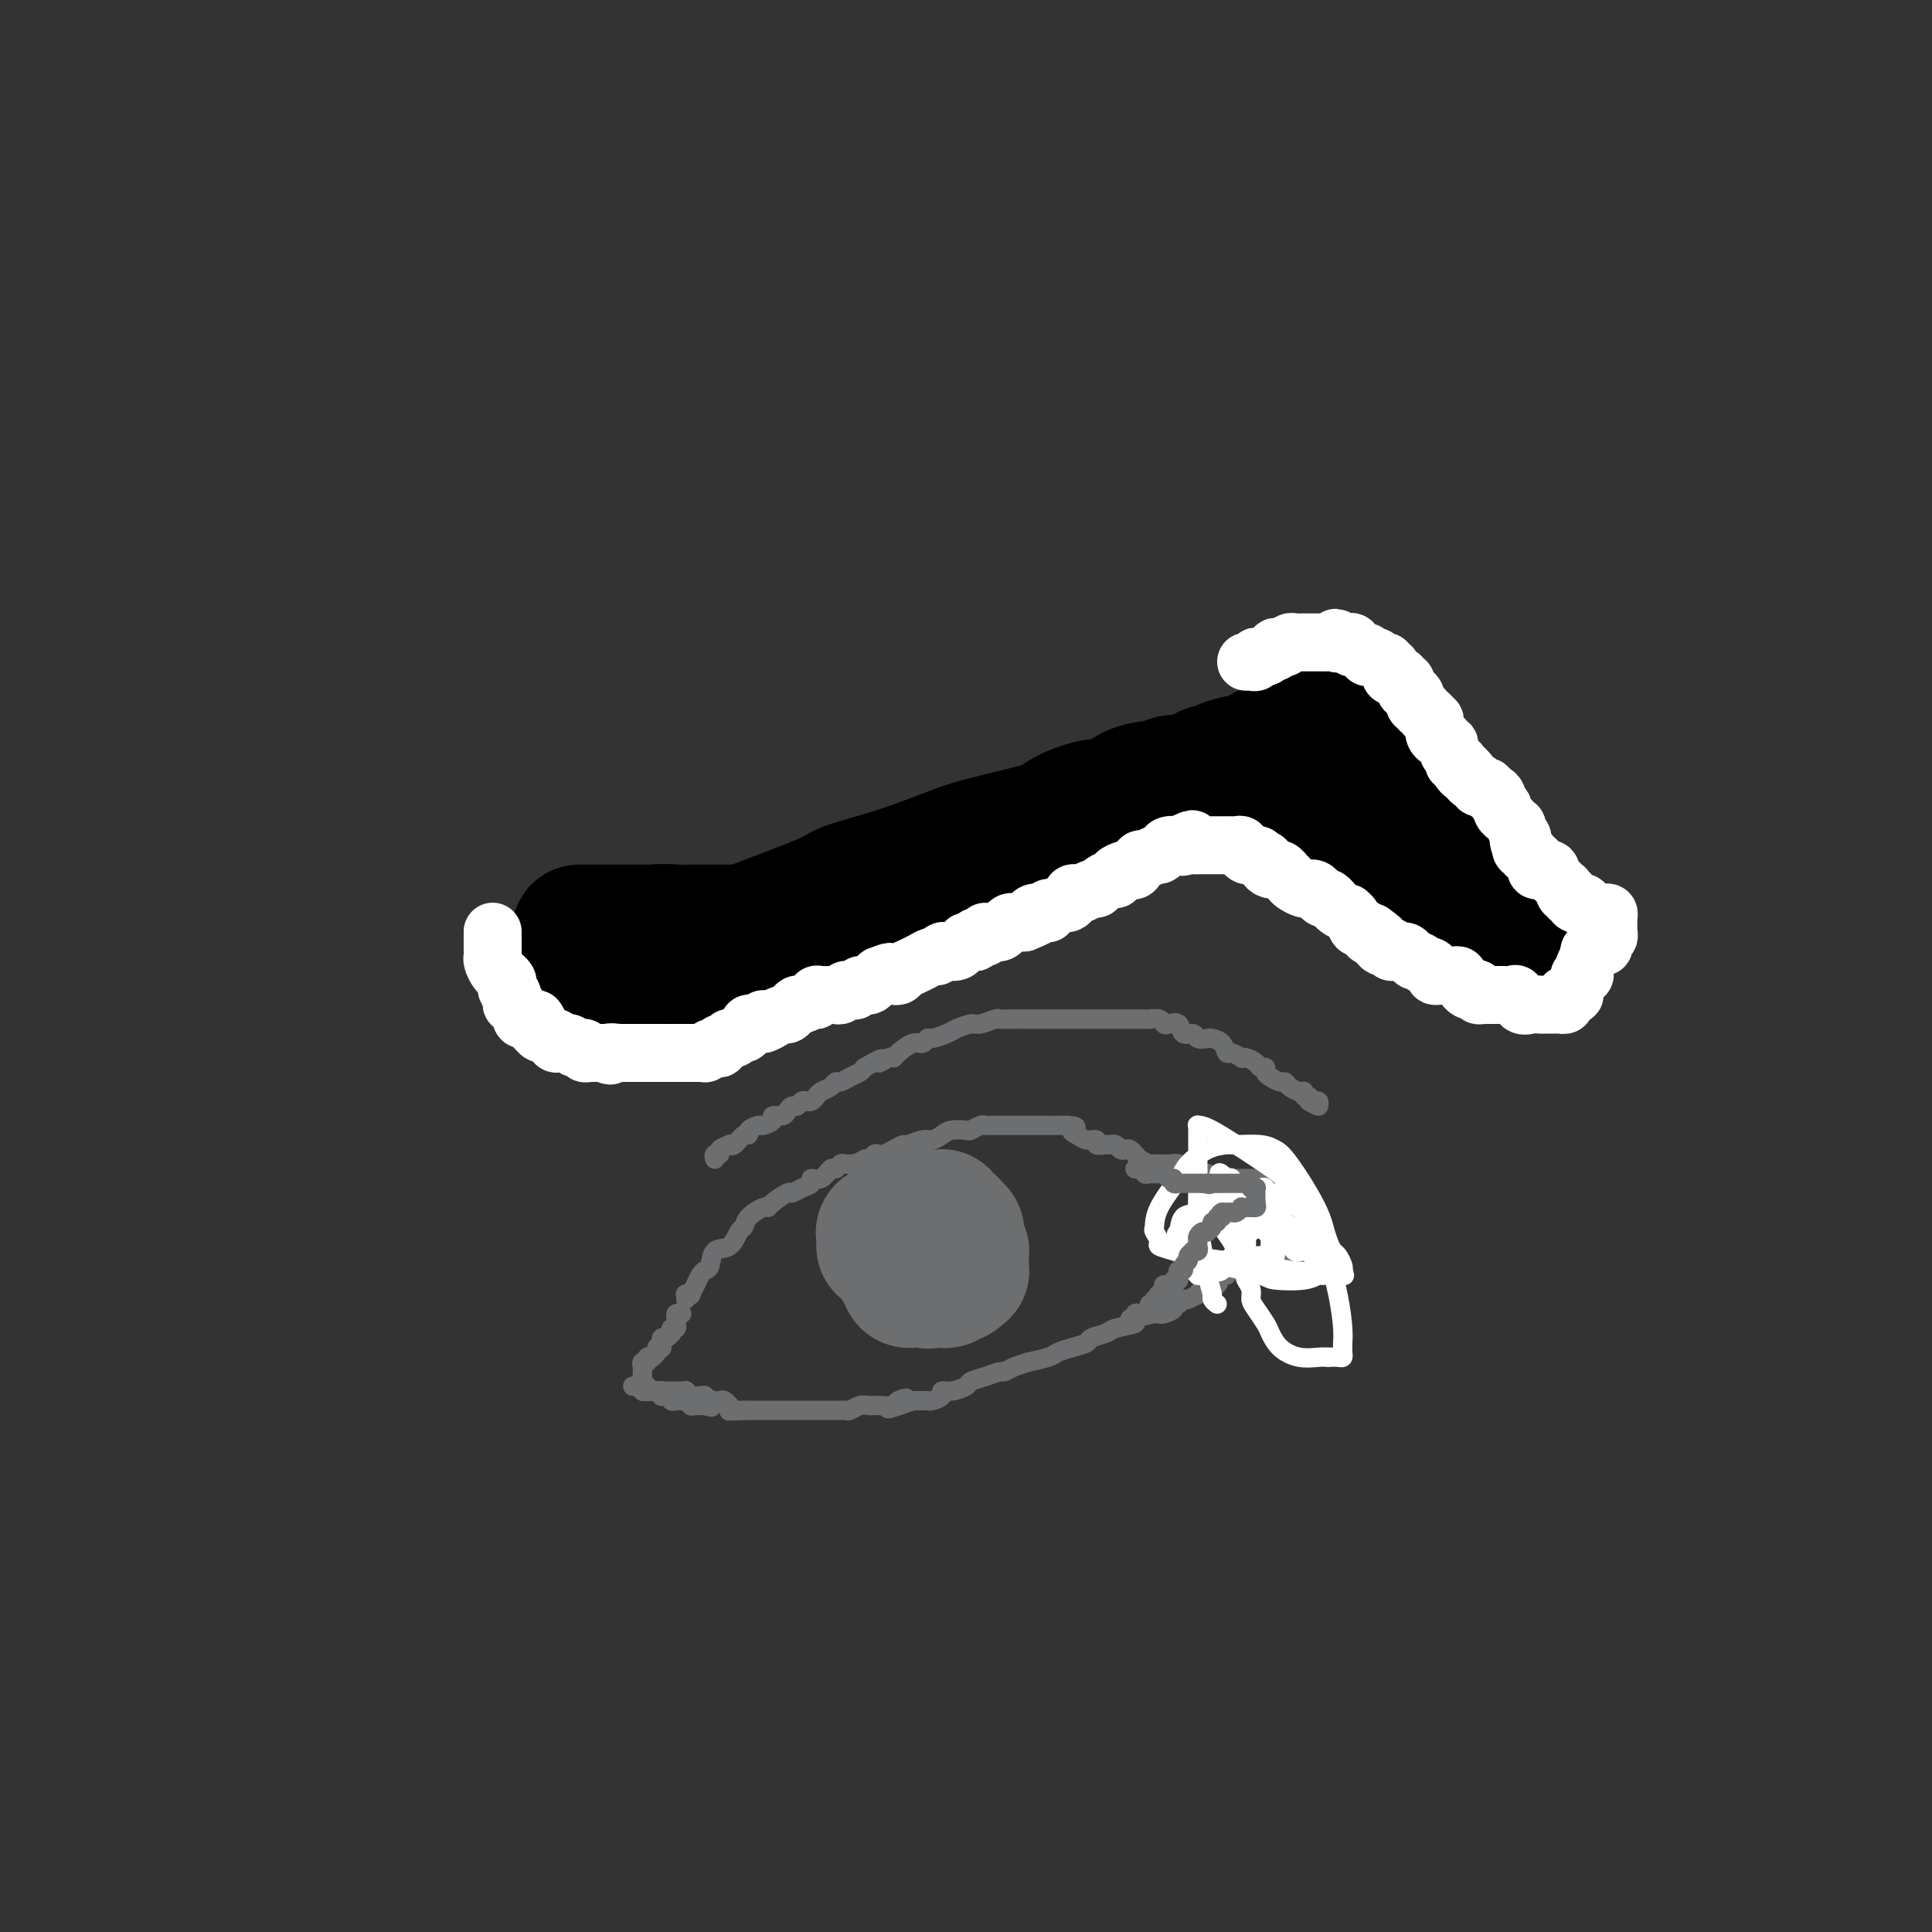 <svg viewBox='0 0 400 400' version='1.1' xmlns='http://www.w3.org/2000/svg' xmlns:xlink='http://www.w3.org/1999/xlink'><rect x="0" y="0" width="400" height="400" fill="#333333" stroke="none"/><g fill='none' stroke='#000000' stroke-width='28' stroke-linecap='round' stroke-linejoin='round'><path d='M122,204c0.335,-0.005 0.670,-0.009 1,0c0.330,0.009 0.654,0.032 1,0c0.346,-0.032 0.713,-0.118 1,0c0.287,0.118 0.494,0.441 2,0c1.506,-0.441 4.313,-1.645 8,-3c3.687,-1.355 8.256,-2.862 11,-4c2.744,-1.138 3.663,-1.906 6,-3c2.337,-1.094 6.092,-2.513 10,-4c3.908,-1.487 7.970,-3.042 10,-4c2.030,-0.958 2.028,-1.320 4,-2c1.972,-0.680 5.919,-1.677 10,-3c4.081,-1.323 8.297,-2.973 11,-4c2.703,-1.027 3.894,-1.432 6,-2c2.106,-0.568 5.128,-1.298 8,-2c2.872,-0.702 5.593,-1.376 7,-2c1.407,-0.624 1.500,-1.199 3,-2c1.500,-0.801 4.408,-1.827 6,-2c1.592,-0.173 1.870,0.506 3,0c1.130,-0.506 3.112,-2.196 5,-3c1.888,-0.804 3.682,-0.723 5,-1c1.318,-0.277 2.162,-0.914 3,-1c0.838,-0.086 1.672,0.379 3,0c1.328,-0.379 3.152,-1.603 4,-2c0.848,-0.397 0.720,0.034 1,0c0.280,-0.034 0.967,-0.534 2,-1c1.033,-0.466 2.411,-0.898 3,-1c0.589,-0.102 0.389,0.126 1,0c0.611,-0.126 2.032,-0.608 3,-1c0.968,-0.392 1.484,-0.696 2,-1'/><path d='M262,156c21.716,-7.305 6.008,-1.569 1,0c-5.008,1.569 0.686,-1.030 3,-2c2.314,-0.970 1.250,-0.313 1,0c-0.250,0.313 0.314,0.280 1,0c0.686,-0.280 1.493,-0.807 2,-1c0.507,-0.193 0.714,-0.052 1,0c0.286,0.052 0.650,0.014 1,0c0.350,-0.014 0.685,-0.004 1,0c0.315,0.004 0.609,0.001 1,0c0.391,-0.001 0.878,-0.000 1,0c0.122,0.000 -0.122,0.000 0,0c0.122,-0.000 0.611,0.000 1,0c0.389,-0.000 0.679,-0.001 1,0c0.321,0.001 0.674,0.004 1,0c0.326,-0.004 0.625,-0.013 1,0c0.375,0.013 0.825,0.050 1,0c0.175,-0.050 0.076,-0.186 0,0c-0.076,0.186 -0.127,0.693 0,1c0.127,0.307 0.433,0.414 1,1c0.567,0.586 1.394,1.652 2,2c0.606,0.348 0.991,-0.021 1,0c0.009,0.021 -0.357,0.434 0,1c0.357,0.566 1.439,1.287 2,2c0.561,0.713 0.602,1.417 1,2c0.398,0.583 1.152,1.043 2,2c0.848,0.957 1.788,2.409 2,3c0.212,0.591 -0.305,0.321 0,1c0.305,0.679 1.432,2.306 2,3c0.568,0.694 0.576,0.456 1,1c0.424,0.544 1.264,1.870 2,3c0.736,1.130 1.368,2.065 2,3'/><path d='M298,178c3.002,3.942 1.008,1.296 1,1c-0.008,-0.296 1.972,1.757 3,3c1.028,1.243 1.106,1.678 1,2c-0.106,0.322 -0.395,0.533 0,1c0.395,0.467 1.472,1.189 2,2c0.528,0.811 0.505,1.710 1,2c0.495,0.290 1.509,-0.027 2,0c0.491,0.027 0.460,0.400 1,1c0.540,0.600 1.651,1.428 2,2c0.349,0.572 -0.064,0.889 0,1c0.064,0.111 0.606,0.016 1,0c0.394,-0.016 0.642,0.047 1,0c0.358,-0.047 0.827,-0.205 1,0c0.173,0.205 0.049,0.773 0,1c-0.049,0.227 -0.025,0.114 0,0'/><path d='M120,193c0.016,0.000 0.032,0.000 0,0c-0.032,-0.000 -0.113,-0.000 0,0c0.113,0.000 0.420,0.000 1,0c0.580,-0.000 1.432,-0.000 2,0c0.568,0.000 0.851,0.000 1,0c0.149,-0.000 0.162,-0.000 1,0c0.838,0.000 2.501,0.000 3,0c0.499,-0.000 -0.164,-0.000 0,0c0.164,0.000 1.156,0.000 2,0c0.844,-0.000 1.540,-0.001 2,0c0.460,0.001 0.683,0.004 1,0c0.317,-0.004 0.729,-0.015 1,0c0.271,0.015 0.401,0.057 1,0c0.599,-0.057 1.666,-0.211 2,0c0.334,0.211 -0.065,0.789 0,1c0.065,0.211 0.596,0.057 1,0c0.404,-0.057 0.682,-0.015 1,0c0.318,0.015 0.677,0.004 1,0c0.323,-0.004 0.611,-0.001 1,0c0.389,0.001 0.878,0.000 1,0c0.122,-0.000 -0.122,-0.000 0,0c0.122,0.000 0.610,0.000 1,0c0.390,-0.000 0.682,-0.000 1,0c0.318,0.000 0.663,0.000 1,0c0.337,-0.000 0.668,-0.000 1,0c0.332,0.000 0.666,0.000 1,0'/><path d='M147,194c4.825,0.155 3.388,0.043 3,0c-0.388,-0.043 0.274,-0.015 1,0c0.726,0.015 1.516,0.018 2,0c0.484,-0.018 0.664,-0.057 1,0c0.336,0.057 0.829,0.212 1,0c0.171,-0.212 0.019,-0.789 0,-1c-0.019,-0.211 0.095,-0.057 0,0c-0.095,0.057 -0.400,0.015 -1,0c-0.600,-0.015 -1.496,-0.004 -2,0c-0.504,0.004 -0.617,0.001 -1,0c-0.383,-0.001 -1.036,-0.001 -2,0c-0.964,0.001 -2.240,0.004 -3,0c-0.760,-0.004 -1.003,-0.015 -2,0c-0.997,0.015 -2.747,0.056 -4,0c-1.253,-0.056 -2.009,-0.207 -3,0c-0.991,0.207 -2.215,0.774 -3,1c-0.785,0.226 -1.129,0.113 -2,0c-0.871,-0.113 -2.269,-0.226 -3,0c-0.731,0.226 -0.794,0.793 -1,1c-0.206,0.207 -0.556,0.056 -1,0c-0.444,-0.056 -0.984,-0.016 -1,0c-0.016,0.016 0.492,0.008 1,0'/><path d='M127,195c-3.810,0.155 -0.337,0.041 1,0c1.337,-0.041 0.536,-0.011 1,0c0.464,0.011 2.191,0.003 3,0c0.809,-0.003 0.699,0.000 1,0c0.301,-0.000 1.014,-0.004 2,0c0.986,0.004 2.244,0.015 3,0c0.756,-0.015 1.011,-0.056 2,0c0.989,0.056 2.712,0.207 4,0c1.288,-0.207 2.140,-0.773 3,-1c0.860,-0.227 1.727,-0.113 3,0c1.273,0.113 2.951,0.227 4,0c1.049,-0.227 1.470,-0.796 2,-1c0.530,-0.204 1.169,-0.044 2,0c0.831,0.044 1.855,-0.029 3,0c1.145,0.029 2.411,0.162 3,0c0.589,-0.162 0.502,-0.617 1,-1c0.498,-0.383 1.582,-0.694 3,-1c1.418,-0.306 3.171,-0.607 4,-1c0.829,-0.393 0.733,-0.879 1,-1c0.267,-0.121 0.896,0.122 1,0c0.104,-0.122 -0.318,-0.610 0,-1c0.318,-0.390 1.377,-0.683 2,-1c0.623,-0.317 0.812,-0.659 1,-1'/><path d='M177,186c2.561,-1.273 2.463,-0.954 3,-1c0.537,-0.046 1.709,-0.455 3,-1c1.291,-0.545 2.701,-1.226 4,-2c1.299,-0.774 2.489,-1.643 4,-2c1.511,-0.357 3.345,-0.204 4,0c0.655,0.204 0.133,0.458 1,0c0.867,-0.458 3.125,-1.629 4,-2c0.875,-0.371 0.369,0.058 1,0c0.631,-0.058 2.401,-0.603 4,-1c1.599,-0.397 3.028,-0.645 4,-1c0.972,-0.355 1.486,-0.817 2,-1c0.514,-0.183 1.029,-0.087 2,0c0.971,0.087 2.399,0.164 3,0c0.601,-0.164 0.375,-0.570 1,-1c0.625,-0.430 2.102,-0.885 3,-1c0.898,-0.115 1.215,0.110 2,0c0.785,-0.110 2.036,-0.554 3,-1c0.964,-0.446 1.642,-0.893 2,-1c0.358,-0.107 0.398,0.126 1,0c0.602,-0.126 1.767,-0.611 3,-1c1.233,-0.389 2.532,-0.682 3,-1c0.468,-0.318 0.103,-0.662 1,-1c0.897,-0.338 3.056,-0.669 4,-1c0.944,-0.331 0.673,-0.662 1,-1c0.327,-0.338 1.254,-0.683 2,-1c0.746,-0.317 1.313,-0.607 2,-1c0.687,-0.393 1.493,-0.890 2,-1c0.507,-0.110 0.713,0.166 1,0c0.287,-0.166 0.654,-0.776 1,-1c0.346,-0.224 0.670,-0.064 1,0c0.330,0.064 0.665,0.032 1,0'/><path d='M250,162c11.476,-3.713 3.667,-0.995 1,0c-2.667,0.995 -0.191,0.267 1,0c1.191,-0.267 1.098,-0.071 1,0c-0.098,0.071 -0.201,0.019 0,0c0.201,-0.019 0.705,-0.005 1,0c0.295,0.005 0.379,0.002 1,0c0.621,-0.002 1.777,-0.001 2,0c0.223,0.001 -0.488,0.003 0,0c0.488,-0.003 2.176,-0.011 3,0c0.824,0.011 0.784,0.041 1,0c0.216,-0.041 0.688,-0.151 1,0c0.312,0.151 0.464,0.565 1,1c0.536,0.435 1.457,0.890 2,1c0.543,0.110 0.709,-0.125 1,0c0.291,0.125 0.707,0.611 1,1c0.293,0.389 0.464,0.682 1,1c0.536,0.318 1.436,0.660 2,1c0.564,0.340 0.790,0.679 1,1c0.210,0.321 0.403,0.625 1,1c0.597,0.375 1.599,0.821 2,1c0.401,0.179 0.200,0.089 0,0'/><path d='M283,174c0.417,0.417 0.833,0.833 1,1c0.167,0.167 0.083,0.083 0,0'/><path d='M307,192c0.000,0.000 0.100,0.100 0.1,0.1'/><path d='M301,187c-0.625,0.091 -1.250,0.182 -2,0c-0.750,-0.182 -1.626,-0.637 -2,-1c-0.374,-0.363 -0.244,-0.633 -1,-1c-0.756,-0.367 -2.396,-0.829 -3,-1c-0.604,-0.171 -0.173,-0.049 0,0c0.173,0.049 0.086,0.024 0,0'/></g>
<g fill='none' stroke='#FFFFFF' stroke-width='12' stroke-linecap='round' stroke-linejoin='round'><path d='M102,193c0.000,-0.097 0.000,-0.195 0,0c-0.000,0.195 -0.001,0.681 0,1c0.001,0.319 0.003,0.470 0,1c-0.003,0.530 -0.011,1.438 0,2c0.011,0.562 0.040,0.777 0,1c-0.040,0.223 -0.151,0.455 0,1c0.151,0.545 0.562,1.403 1,2c0.438,0.597 0.901,0.933 1,1c0.099,0.067 -0.166,-0.136 0,0c0.166,0.136 0.762,0.610 1,1c0.238,0.390 0.116,0.697 0,1c-0.116,0.303 -0.227,0.602 0,1c0.227,0.398 0.792,0.895 1,1c0.208,0.105 0.060,-0.183 0,0c-0.060,0.183 -0.031,0.837 0,1c0.031,0.163 0.065,-0.164 0,0c-0.065,0.164 -0.229,0.818 0,1c0.229,0.182 0.850,-0.109 1,0c0.150,0.109 -0.171,0.618 0,1c0.171,0.382 0.833,0.638 1,1c0.167,0.362 -0.163,0.829 0,1c0.163,0.171 0.817,0.046 1,0c0.183,-0.046 -0.105,-0.012 0,0c0.105,0.012 0.601,0.004 1,0c0.399,-0.004 0.699,-0.002 1,0'/><path d='M111,211c1.234,1.708 0.320,0.979 0,1c-0.320,0.021 -0.044,0.794 0,1c0.044,0.206 -0.142,-0.155 0,0c0.142,0.155 0.613,0.825 1,1c0.387,0.175 0.691,-0.145 1,0c0.309,0.145 0.622,0.757 1,1c0.378,0.243 0.822,0.118 1,0c0.178,-0.118 0.089,-0.229 0,0c-0.089,0.229 -0.179,0.797 0,1c0.179,0.203 0.626,0.040 1,0c0.374,-0.040 0.673,0.042 1,0c0.327,-0.042 0.680,-0.208 1,0c0.320,0.208 0.607,0.792 1,1c0.393,0.208 0.893,0.042 1,0c0.107,-0.042 -0.179,0.041 0,0c0.179,-0.041 0.822,-0.207 1,0c0.178,0.207 -0.111,0.788 0,1c0.111,0.212 0.621,0.057 1,0c0.379,-0.057 0.627,-0.015 1,0c0.373,0.015 0.870,0.004 1,0c0.130,-0.004 -0.106,-0.001 0,0c0.106,0.001 0.553,0.001 1,0'/><path d='M125,218c2.267,1.083 0.936,0.290 1,0c0.064,-0.290 1.523,-0.078 2,0c0.477,0.078 -0.027,0.021 0,0c0.027,-0.021 0.586,-0.006 1,0c0.414,0.006 0.685,0.001 1,0c0.315,-0.001 0.676,-0.000 1,0c0.324,0.000 0.612,0.000 1,0c0.388,-0.000 0.877,-0.000 1,0c0.123,0.000 -0.121,0.000 0,0c0.121,-0.000 0.606,-0.000 1,0c0.394,0.000 0.697,0.000 1,0c0.303,-0.000 0.607,-0.000 1,0c0.393,0.000 0.875,0.000 1,0c0.125,-0.000 -0.107,-0.000 0,0c0.107,0.000 0.554,0.000 1,0'/><path d='M138,218c2.190,0.000 1.164,0.000 1,0c-0.164,-0.000 0.533,-0.000 1,0c0.467,0.000 0.702,0.000 1,0c0.298,-0.000 0.658,-0.000 1,0c0.342,0.000 0.665,0.001 1,0c0.335,-0.001 0.681,-0.004 1,0c0.319,0.004 0.610,0.015 1,0c0.390,-0.015 0.879,-0.055 1,0c0.121,0.055 -0.126,0.207 0,0c0.126,-0.207 0.625,-0.772 1,-1c0.375,-0.228 0.626,-0.117 1,0c0.374,0.117 0.870,0.241 1,0c0.130,-0.241 -0.106,-0.848 0,-1c0.106,-0.152 0.553,0.151 1,0c0.447,-0.151 0.893,-0.757 1,-1c0.107,-0.243 -0.125,-0.122 0,0c0.125,0.122 0.608,0.244 1,0c0.392,-0.244 0.693,-0.854 1,-1c0.307,-0.146 0.620,0.171 1,0c0.380,-0.171 0.825,-0.830 1,-1c0.175,-0.170 0.078,0.150 0,0c-0.078,-0.150 -0.136,-0.771 0,-1c0.136,-0.229 0.468,-0.065 1,0c0.532,0.065 1.266,0.033 2,0'/><path d='M158,212c3.049,-1.154 0.672,-1.040 0,-1c-0.672,0.040 0.363,0.007 1,0c0.637,-0.007 0.877,0.013 1,0c0.123,-0.013 0.128,-0.060 0,0c-0.128,0.060 -0.389,0.227 0,0c0.389,-0.227 1.428,-0.850 2,-1c0.572,-0.150 0.677,0.171 1,0c0.323,-0.171 0.865,-0.834 1,-1c0.135,-0.166 -0.137,0.166 0,0c0.137,-0.166 0.682,-0.828 1,-1c0.318,-0.172 0.411,0.146 1,0c0.589,-0.146 1.676,-0.757 2,-1c0.324,-0.243 -0.116,-0.118 0,0c0.116,0.118 0.787,0.228 1,0c0.213,-0.228 -0.031,-0.793 0,-1c0.031,-0.207 0.337,-0.054 1,0c0.663,0.054 1.683,0.011 2,0c0.317,-0.011 -0.070,0.011 0,0c0.070,-0.011 0.597,-0.056 1,0c0.403,0.056 0.682,0.212 1,0c0.318,-0.212 0.677,-0.793 1,-1c0.323,-0.207 0.611,-0.042 1,0c0.389,0.042 0.878,-0.041 1,0c0.122,0.041 -0.122,0.204 0,0c0.122,-0.204 0.611,-0.776 1,-1c0.389,-0.224 0.679,-0.099 1,0c0.321,0.099 0.674,0.171 1,0c0.326,-0.171 0.626,-0.584 1,-1c0.374,-0.416 0.821,-0.833 1,-1c0.179,-0.167 0.089,-0.083 0,0'/><path d='M182,202c3.891,-1.548 1.619,-0.418 1,0c-0.619,0.418 0.414,0.123 1,0c0.586,-0.123 0.725,-0.076 1,0c0.275,0.076 0.685,0.179 1,0c0.315,-0.179 0.536,-0.640 1,-1c0.464,-0.360 1.171,-0.617 2,-1c0.829,-0.383 1.781,-0.891 2,-1c0.219,-0.109 -0.293,0.181 0,0c0.293,-0.181 1.392,-0.832 2,-1c0.608,-0.168 0.726,0.148 1,0c0.274,-0.148 0.704,-0.762 1,-1c0.296,-0.238 0.457,-0.102 1,0c0.543,0.102 1.469,0.171 2,0c0.531,-0.171 0.668,-0.581 1,-1c0.332,-0.419 0.859,-0.848 1,-1c0.141,-0.152 -0.103,-0.027 0,0c0.103,0.027 0.553,-0.044 1,0c0.447,0.044 0.890,0.204 1,0c0.110,-0.204 -0.115,-0.773 0,-1c0.115,-0.227 0.569,-0.114 1,0c0.431,0.114 0.840,0.228 1,0c0.160,-0.228 0.071,-0.797 0,-1c-0.071,-0.203 -0.125,-0.039 0,0c0.125,0.039 0.429,-0.046 1,0c0.571,0.046 1.410,0.223 2,0c0.590,-0.223 0.932,-0.844 1,-1c0.068,-0.156 -0.136,0.154 0,0c0.136,-0.154 0.614,-0.773 1,-1c0.386,-0.227 0.681,-0.061 1,0c0.319,0.061 0.663,0.017 1,0c0.337,-0.017 0.669,-0.009 1,0'/><path d='M212,191c4.876,-1.944 2.067,-1.304 1,-1c-1.067,0.304 -0.392,0.274 0,0c0.392,-0.274 0.499,-0.790 1,-1c0.501,-0.210 1.395,-0.113 2,0c0.605,0.113 0.921,0.241 1,0c0.079,-0.241 -0.080,-0.852 0,-1c0.080,-0.148 0.399,0.167 1,0c0.601,-0.167 1.485,-0.816 2,-1c0.515,-0.184 0.662,0.095 1,0c0.338,-0.095 0.868,-0.565 1,-1c0.132,-0.435 -0.133,-0.834 0,-1c0.133,-0.166 0.665,-0.100 1,0c0.335,0.100 0.474,0.233 1,0c0.526,-0.233 1.437,-0.832 2,-1c0.563,-0.168 0.776,0.096 1,0c0.224,-0.096 0.459,-0.551 1,-1c0.541,-0.449 1.388,-0.891 2,-1c0.612,-0.109 0.990,0.117 1,0c0.010,-0.117 -0.348,-0.575 0,-1c0.348,-0.425 1.402,-0.817 2,-1c0.598,-0.183 0.741,-0.158 1,0c0.259,0.158 0.632,0.450 1,0c0.368,-0.450 0.729,-1.640 1,-2c0.271,-0.360 0.453,0.110 1,0c0.547,-0.110 1.460,-0.800 2,-1c0.540,-0.200 0.705,0.090 1,0c0.295,-0.090 0.718,-0.560 1,-1c0.282,-0.440 0.422,-0.849 1,-1c0.578,-0.151 1.594,-0.043 2,0c0.406,0.043 0.203,0.022 0,0'/><path d='M244,175c5.128,-2.475 1.948,-0.663 1,0c-0.948,0.663 0.338,0.178 1,0c0.662,-0.178 0.702,-0.048 1,0c0.298,0.048 0.853,0.013 1,0c0.147,-0.013 -0.116,-0.003 0,0c0.116,0.003 0.609,0.001 1,0c0.391,-0.001 0.678,-0.000 1,0c0.322,0.000 0.678,0.000 1,0c0.322,-0.000 0.611,-0.000 1,0c0.389,0.000 0.877,0.000 1,0c0.123,-0.000 -0.121,-0.001 0,0c0.121,0.001 0.607,0.004 1,0c0.393,-0.004 0.693,-0.016 1,0c0.307,0.016 0.621,0.061 1,0c0.379,-0.061 0.823,-0.226 1,0c0.177,0.226 0.089,0.844 0,1c-0.089,0.156 -0.178,-0.150 0,0c0.178,0.150 0.622,0.757 1,1c0.378,0.243 0.689,0.121 1,0'/><path d='M259,177c2.503,0.246 1.262,-0.141 1,0c-0.262,0.141 0.456,0.808 1,1c0.544,0.192 0.916,-0.092 1,0c0.084,0.092 -0.118,0.559 0,1c0.118,0.441 0.558,0.854 1,1c0.442,0.146 0.888,0.024 1,0c0.112,-0.024 -0.110,0.049 0,0c0.110,-0.049 0.553,-0.221 1,0c0.447,0.221 0.897,0.833 1,1c0.103,0.167 -0.140,-0.113 0,0c0.140,0.113 0.664,0.619 1,1c0.336,0.381 0.485,0.637 1,1c0.515,0.363 1.395,0.832 2,1c0.605,0.168 0.936,0.035 1,0c0.064,-0.035 -0.138,0.027 0,0c0.138,-0.027 0.617,-0.144 1,0c0.383,0.144 0.671,0.550 1,1c0.329,0.450 0.700,0.943 1,1c0.300,0.057 0.528,-0.323 1,0c0.472,0.323 1.187,1.348 2,2c0.813,0.652 1.723,0.930 2,1c0.277,0.070 -0.080,-0.069 0,0c0.080,0.069 0.595,0.344 1,1c0.405,0.656 0.700,1.692 1,2c0.300,0.308 0.606,-0.113 1,0c0.394,0.113 0.875,0.761 1,1c0.125,0.239 -0.107,0.068 0,0c0.107,-0.068 0.554,-0.034 1,0'/><path d='M284,193c3.885,2.697 1.098,1.440 0,1c-1.098,-0.440 -0.506,-0.061 0,0c0.506,0.061 0.928,-0.195 1,0c0.072,0.195 -0.206,0.841 0,1c0.206,0.159 0.895,-0.168 1,0c0.105,0.168 -0.375,0.830 0,1c0.375,0.170 1.606,-0.151 2,0c0.394,0.151 -0.049,0.775 0,1c0.049,0.225 0.591,0.050 1,0c0.409,-0.050 0.687,0.024 1,0c0.313,-0.024 0.661,-0.146 1,0c0.339,0.146 0.668,0.560 1,1c0.332,0.440 0.667,0.905 1,1c0.333,0.095 0.663,-0.181 1,0c0.337,0.181 0.682,0.819 1,1c0.318,0.181 0.611,-0.095 1,0c0.389,0.095 0.874,0.561 1,1c0.126,0.439 -0.107,0.849 0,1c0.107,0.151 0.553,0.041 1,0c0.447,-0.041 0.894,-0.012 1,0c0.106,0.012 -0.129,0.007 0,0c0.129,-0.007 0.622,-0.017 1,0c0.378,0.017 0.640,0.060 1,0c0.360,-0.060 0.817,-0.223 1,0c0.183,0.223 0.090,0.830 0,1c-0.090,0.170 -0.179,-0.099 0,0c0.179,0.099 0.625,0.565 1,1c0.375,0.435 0.679,0.839 1,1c0.321,0.161 0.661,0.081 1,0'/><path d='M305,205c3.472,1.873 1.651,0.554 1,0c-0.651,-0.554 -0.133,-0.345 0,0c0.133,0.345 -0.119,0.824 0,1c0.119,0.176 0.609,0.047 1,0c0.391,-0.047 0.682,-0.013 1,0c0.318,0.013 0.663,0.003 1,0c0.337,-0.003 0.668,-0.001 1,0c0.332,0.001 0.666,0.000 1,0'/><path d='M311,206c0.957,0.157 0.350,0.050 0,0c-0.350,-0.050 -0.442,-0.041 0,0c0.442,0.041 1.417,0.116 2,0c0.583,-0.116 0.773,-0.423 1,0c0.227,0.423 0.491,1.578 1,2c0.509,0.422 1.264,0.113 2,0c0.736,-0.113 1.454,-0.030 2,0c0.546,0.030 0.920,0.008 1,0c0.080,-0.008 -0.132,-0.001 0,0c0.132,0.001 0.610,-0.002 1,0c0.390,0.002 0.692,0.011 1,0c0.308,-0.011 0.621,-0.042 1,0c0.379,0.042 0.824,0.155 1,0c0.176,-0.155 0.085,-0.580 0,-1c-0.085,-0.420 -0.162,-0.837 0,-1c0.162,-0.163 0.564,-0.072 1,0c0.436,0.072 0.905,0.125 1,0c0.095,-0.125 -0.185,-0.429 0,-1c0.185,-0.571 0.833,-1.409 1,-2c0.167,-0.591 -0.149,-0.935 0,-1c0.149,-0.065 0.762,0.147 1,0c0.238,-0.147 0.103,-0.655 0,-1c-0.103,-0.345 -0.172,-0.527 0,-1c0.172,-0.473 0.586,-1.236 1,-2'/><path d='M329,198c0.864,-1.769 0.025,-1.191 0,-1c-0.025,0.191 0.764,-0.004 1,0c0.236,0.004 -0.081,0.207 0,0c0.081,-0.207 0.561,-0.825 1,-1c0.439,-0.175 0.835,0.093 1,0c0.165,-0.093 0.097,-0.546 0,-1c-0.097,-0.454 -0.222,-0.909 0,-1c0.222,-0.091 0.792,0.183 1,0c0.208,-0.183 0.056,-0.822 0,-1c-0.056,-0.178 -0.014,0.106 0,0c0.014,-0.106 0.001,-0.603 0,-1c-0.001,-0.397 0.011,-0.695 0,-1c-0.011,-0.305 -0.046,-0.618 0,-1c0.046,-0.382 0.171,-0.835 0,-1c-0.171,-0.165 -0.638,-0.043 -1,0c-0.362,0.043 -0.618,0.008 -1,0c-0.382,-0.008 -0.890,0.012 -1,0c-0.110,-0.012 0.177,-0.055 0,0c-0.177,0.055 -0.817,0.207 -1,0c-0.183,-0.207 0.091,-0.773 0,-1c-0.091,-0.227 -0.545,-0.113 -1,0'/><path d='M328,188c-0.785,-0.405 -0.248,0.084 0,0c0.248,-0.084 0.206,-0.739 0,-1c-0.206,-0.261 -0.576,-0.126 -1,0c-0.424,0.126 -0.902,0.245 -1,0c-0.098,-0.245 0.184,-0.854 0,-1c-0.184,-0.146 -0.834,0.171 -1,0c-0.166,-0.171 0.153,-0.830 0,-1c-0.153,-0.170 -0.776,0.148 -1,0c-0.224,-0.148 -0.049,-0.761 0,-1c0.049,-0.239 -0.028,-0.105 0,0c0.028,0.105 0.161,0.182 0,0c-0.161,-0.182 -0.618,-0.623 -1,-1c-0.382,-0.377 -0.691,-0.688 -1,-1'/><path d='M322,182c-1.171,-1.094 -1.098,-0.829 -1,-1c0.098,-0.171 0.220,-0.778 0,-1c-0.220,-0.222 -0.781,-0.057 -1,0c-0.219,0.057 -0.096,0.008 0,0c0.096,-0.008 0.165,0.027 0,0c-0.165,-0.027 -0.565,-0.116 -1,0c-0.435,0.116 -0.905,0.439 -1,0c-0.095,-0.439 0.186,-1.638 0,-2c-0.186,-0.362 -0.838,0.114 -1,0c-0.162,-0.114 0.167,-0.819 0,-1c-0.167,-0.181 -0.829,0.162 -1,0c-0.171,-0.162 0.150,-0.828 0,-1c-0.150,-0.172 -0.772,0.150 -1,0c-0.228,-0.150 -0.061,-0.771 0,-1c0.061,-0.229 0.018,-0.065 0,0c-0.018,0.065 -0.009,0.033 0,0'/><path d='M315,175c-1.099,-1.260 -0.346,-0.911 0,-1c0.346,-0.089 0.286,-0.615 0,-1c-0.286,-0.385 -0.797,-0.628 -1,-1c-0.203,-0.372 -0.096,-0.873 0,-1c0.096,-0.127 0.183,0.120 0,0c-0.183,-0.120 -0.636,-0.606 -1,-1c-0.364,-0.394 -0.637,-0.697 -1,-1c-0.363,-0.303 -0.814,-0.606 -1,-1c-0.186,-0.394 -0.105,-0.880 0,-1c0.105,-0.120 0.234,0.127 0,0c-0.234,-0.127 -0.833,-0.626 -1,-1c-0.167,-0.374 0.096,-0.622 0,-1c-0.096,-0.378 -0.551,-0.885 -1,-1c-0.449,-0.115 -0.891,0.162 -1,0c-0.109,-0.162 0.115,-0.761 0,-1c-0.115,-0.239 -0.570,-0.116 -1,0c-0.430,0.116 -0.837,0.224 -1,0c-0.163,-0.224 -0.082,-0.781 0,-1c0.082,-0.219 0.166,-0.100 0,0c-0.166,0.100 -0.583,0.181 -1,0c-0.417,-0.181 -0.833,-0.623 -1,-1c-0.167,-0.377 -0.083,-0.688 0,-1'/><path d='M304,160c-1.869,-2.276 -1.041,-0.465 -1,0c0.041,0.465 -0.706,-0.414 -1,-1c-0.294,-0.586 -0.135,-0.878 0,-1c0.135,-0.122 0.246,-0.074 0,0c-0.246,0.074 -0.849,0.173 -1,0c-0.151,-0.173 0.152,-0.620 0,-1c-0.152,-0.380 -0.758,-0.694 -1,-1c-0.242,-0.306 -0.120,-0.603 0,-1c0.120,-0.397 0.239,-0.894 0,-1c-0.239,-0.106 -0.834,0.179 -1,0c-0.166,-0.179 0.099,-0.821 0,-1c-0.099,-0.179 -0.561,0.106 -1,0c-0.439,-0.106 -0.853,-0.603 -1,-1c-0.147,-0.397 -0.026,-0.694 0,-1c0.026,-0.306 -0.045,-0.622 0,-1c0.045,-0.378 0.204,-0.818 0,-1c-0.204,-0.182 -0.772,-0.105 -1,0c-0.228,0.105 -0.118,0.240 0,0c0.118,-0.240 0.243,-0.853 0,-1c-0.243,-0.147 -0.853,0.172 -1,0c-0.147,-0.172 0.171,-0.834 0,-1c-0.171,-0.166 -0.830,0.166 -1,0c-0.170,-0.166 0.150,-0.828 0,-1c-0.150,-0.172 -0.771,0.146 -1,0c-0.229,-0.146 -0.065,-0.756 0,-1c0.065,-0.244 0.033,-0.122 0,0'/><path d='M293,145c-1.657,-2.483 -0.299,-1.191 0,-1c0.299,0.191 -0.460,-0.718 -1,-1c-0.540,-0.282 -0.862,0.064 -1,0c-0.138,-0.064 -0.094,-0.539 0,-1c0.094,-0.461 0.236,-0.908 0,-1c-0.236,-0.092 -0.852,0.172 -1,0c-0.148,-0.172 0.170,-0.781 0,-1c-0.170,-0.219 -0.829,-0.049 -1,0c-0.171,0.049 0.146,-0.024 0,0c-0.146,0.024 -0.756,0.146 -1,0c-0.244,-0.146 -0.121,-0.560 0,-1c0.121,-0.440 0.240,-0.906 0,-1c-0.240,-0.094 -0.838,0.185 -1,0c-0.162,-0.185 0.114,-0.834 0,-1c-0.114,-0.166 -0.618,0.151 -1,0c-0.382,-0.151 -0.642,-0.772 -1,-1c-0.358,-0.228 -0.813,-0.065 -1,0c-0.187,0.065 -0.106,0.033 0,0c0.106,-0.033 0.236,-0.065 0,0c-0.236,0.065 -0.837,0.227 -1,0c-0.163,-0.227 0.114,-0.845 0,-1c-0.114,-0.155 -0.618,0.151 -1,0c-0.382,-0.151 -0.641,-0.758 -1,-1c-0.359,-0.242 -0.817,-0.117 -1,0c-0.183,0.117 -0.090,0.227 0,0c0.090,-0.227 0.178,-0.792 0,-1c-0.178,-0.208 -0.622,-0.059 -1,0c-0.378,0.059 -0.689,0.030 -1,0'/><path d='M278,133c-2.499,-1.856 -1.247,-0.497 -1,0c0.247,0.497 -0.511,0.133 -1,0c-0.489,-0.133 -0.709,-0.036 -1,0c-0.291,0.036 -0.651,0.010 -1,0c-0.349,-0.010 -0.685,-0.003 -1,0c-0.315,0.003 -0.609,0.001 -1,0c-0.391,-0.001 -0.878,0.000 -1,0c-0.122,-0.000 0.122,-0.001 0,0c-0.122,0.001 -0.611,0.004 -1,0c-0.389,-0.004 -0.678,-0.015 -1,0c-0.322,0.015 -0.677,0.057 -1,0c-0.323,-0.057 -0.612,-0.212 -1,0c-0.388,0.212 -0.874,0.793 -1,1c-0.126,0.207 0.107,0.041 0,0c-0.107,-0.041 -0.553,0.044 -1,0c-0.447,-0.044 -0.893,-0.218 -1,0c-0.107,0.218 0.125,0.828 0,1c-0.125,0.172 -0.607,-0.094 -1,0c-0.393,0.094 -0.696,0.547 -1,1'/><path d='M262,136c-2.432,0.460 -0.511,0.109 0,0c0.511,-0.109 -0.389,0.023 -1,0c-0.611,-0.023 -0.935,-0.202 -1,0c-0.065,0.202 0.127,0.786 0,1c-0.127,0.214 -0.573,0.058 -1,0c-0.427,-0.058 -0.836,-0.016 -1,0c-0.164,0.016 -0.082,0.008 0,0'/></g>
<g fill='none' stroke='#6D6E70' stroke-width='4' stroke-linecap='round' stroke-linejoin='round'><path d='M148,240c-0.130,-0.445 -0.260,-0.890 0,-1c0.260,-0.110 0.909,0.116 1,0c0.091,-0.116 -0.376,-0.575 0,-1c0.376,-0.425 1.593,-0.817 2,-1c0.407,-0.183 0.002,-0.157 0,0c-0.002,0.157 0.399,0.444 1,0c0.601,-0.444 1.402,-1.621 2,-2c0.598,-0.379 0.991,0.039 1,0c0.009,-0.039 -0.367,-0.536 0,-1c0.367,-0.464 1.478,-0.894 2,-1c0.522,-0.106 0.454,0.113 1,0c0.546,-0.113 1.704,-0.556 2,-1c0.296,-0.444 -0.272,-0.888 0,-1c0.272,-0.112 1.382,0.110 2,0c0.618,-0.110 0.743,-0.552 1,-1c0.257,-0.448 0.646,-0.904 1,-1c0.354,-0.096 0.672,0.167 1,0c0.328,-0.167 0.664,-0.766 1,-1c0.336,-0.234 0.671,-0.104 1,0c0.329,0.104 0.652,0.182 1,0c0.348,-0.182 0.723,-0.622 1,-1c0.277,-0.378 0.458,-0.693 1,-1c0.542,-0.307 1.444,-0.607 2,-1c0.556,-0.393 0.765,-0.879 1,-1c0.235,-0.121 0.496,0.122 1,0c0.504,-0.122 1.251,-0.610 2,-1c0.749,-0.390 1.500,-0.683 2,-1c0.500,-0.317 0.750,-0.659 1,-1'/><path d='M179,221c5.369,-3.103 3.290,-1.361 3,-1c-0.290,0.361 1.207,-0.659 2,-1c0.793,-0.341 0.881,-0.004 1,0c0.119,0.004 0.268,-0.324 1,-1c0.732,-0.676 2.049,-1.701 3,-2c0.951,-0.299 1.538,0.127 2,0c0.462,-0.127 0.799,-0.809 1,-1c0.201,-0.191 0.265,0.107 1,0c0.735,-0.107 2.141,-0.621 3,-1c0.859,-0.379 1.172,-0.623 2,-1c0.828,-0.377 2.173,-0.886 3,-1c0.827,-0.114 1.137,0.165 2,0c0.863,-0.165 2.277,-0.776 3,-1c0.723,-0.224 0.753,-0.060 1,0c0.247,0.060 0.711,0.016 2,0c1.289,-0.016 3.404,-0.004 4,0c0.596,0.004 -0.327,0.001 0,0c0.327,-0.001 1.905,-0.000 3,0c1.095,0.000 1.707,0.000 2,0c0.293,-0.000 0.267,-0.000 1,0c0.733,0.000 2.224,0.000 3,0c0.776,-0.000 0.837,-0.000 1,0c0.163,0.000 0.428,0.000 1,0c0.572,-0.000 1.450,-0.000 2,0c0.550,0.000 0.773,0.000 1,0c0.227,-0.000 0.460,-0.000 1,0c0.540,0.000 1.388,0.000 2,0c0.612,-0.000 0.989,-0.000 1,0c0.011,0.000 -0.343,0.000 0,0c0.343,-0.000 1.384,-0.000 2,0c0.616,0.000 0.808,0.000 1,0'/><path d='M234,211c4.445,0.001 1.559,0.004 1,0c-0.559,-0.004 1.211,-0.015 2,0c0.789,0.015 0.597,0.054 1,0c0.403,-0.054 1.402,-0.203 2,0c0.598,0.203 0.794,0.757 1,1c0.206,0.243 0.421,0.174 1,0c0.579,-0.174 1.521,-0.453 2,0c0.479,0.453 0.494,1.638 1,2c0.506,0.362 1.501,-0.097 2,0c0.499,0.097 0.501,0.752 1,1c0.499,0.248 1.494,0.090 2,0c0.506,-0.090 0.521,-0.111 1,0c0.479,0.111 1.420,0.356 2,1c0.580,0.644 0.798,1.689 1,2c0.202,0.311 0.387,-0.110 1,0c0.613,0.110 1.656,0.751 2,1c0.344,0.249 -0.009,0.104 0,0c0.009,-0.104 0.380,-0.168 1,0c0.620,0.168 1.489,0.570 2,1c0.511,0.430 0.666,0.890 1,1c0.334,0.110 0.849,-0.129 1,0c0.151,0.129 -0.063,0.626 0,1c0.063,0.374 0.401,0.626 1,1c0.599,0.374 1.457,0.870 2,1c0.543,0.130 0.772,-0.105 1,0c0.228,0.105 0.457,0.549 1,1c0.543,0.451 1.400,0.908 2,1c0.600,0.092 0.944,-0.182 1,0c0.056,0.182 -0.177,0.818 0,1c0.177,0.182 0.765,-0.091 1,0c0.235,0.091 0.118,0.545 0,1'/><path d='M271,228c3.027,1.852 1.596,0.482 1,0c-0.596,-0.482 -0.356,-0.078 0,0c0.356,0.078 0.826,-0.171 1,0c0.174,0.171 0.050,0.763 0,1c-0.050,0.237 -0.025,0.118 0,0'/><path d='M142,269c0.032,-0.426 0.064,-0.852 0,-1c-0.064,-0.148 -0.224,-0.018 0,0c0.224,0.018 0.834,-0.076 1,0c0.166,0.076 -0.110,0.321 0,0c0.110,-0.321 0.605,-1.207 1,-2c0.395,-0.793 0.690,-1.492 1,-2c0.310,-0.508 0.636,-0.826 1,-1c0.364,-0.174 0.766,-0.203 1,-1c0.234,-0.797 0.298,-2.363 1,-3c0.702,-0.637 2.041,-0.346 3,-1c0.959,-0.654 1.539,-2.252 2,-3c0.461,-0.748 0.804,-0.647 1,-1c0.196,-0.353 0.245,-1.160 1,-2c0.755,-0.840 2.215,-1.713 3,-2c0.785,-0.287 0.895,0.011 1,0c0.105,-0.011 0.204,-0.331 1,-1c0.796,-0.669 2.289,-1.686 3,-2c0.711,-0.314 0.641,0.076 1,0c0.359,-0.076 1.147,-0.617 2,-1c0.853,-0.383 1.773,-0.609 2,-1c0.227,-0.391 -0.237,-0.946 0,-1c0.237,-0.054 1.177,0.392 2,0c0.823,-0.392 1.530,-1.622 2,-2c0.470,-0.378 0.703,0.095 1,0c0.297,-0.095 0.657,-0.757 1,-1c0.343,-0.243 0.669,-0.065 1,0c0.331,0.065 0.666,0.019 1,0c0.334,-0.019 0.667,-0.009 1,0'/><path d='M177,241c3.566,-1.719 1.480,-0.517 1,0c-0.480,0.517 0.645,0.349 1,0c0.355,-0.349 -0.060,-0.877 0,-1c0.060,-0.123 0.596,0.161 1,0c0.404,-0.161 0.676,-0.765 1,-1c0.324,-0.235 0.701,-0.100 1,0c0.299,0.100 0.521,0.167 1,0c0.479,-0.167 1.216,-0.566 2,-1c0.784,-0.434 1.614,-0.904 2,-1c0.386,-0.096 0.329,0.181 1,0c0.671,-0.181 2.071,-0.819 3,-1c0.929,-0.181 1.385,0.096 2,0c0.615,-0.096 1.387,-0.565 2,-1c0.613,-0.435 1.067,-0.834 2,-1c0.933,-0.166 2.344,-0.097 3,0c0.656,0.097 0.557,0.222 1,0c0.443,-0.222 1.428,-0.792 2,-1c0.572,-0.208 0.730,-0.056 1,0c0.270,0.056 0.653,0.015 1,0c0.347,-0.015 0.660,-0.004 1,0c0.340,0.004 0.707,0.001 1,0c0.293,-0.001 0.513,-0.000 1,0c0.487,0.000 1.243,0.000 2,0c0.757,-0.000 1.516,-0.000 2,0c0.484,0.000 0.694,0.000 1,0c0.306,-0.000 0.707,-0.000 1,0c0.293,0.000 0.479,0.000 1,0c0.521,-0.000 1.377,-0.000 2,0c0.623,0.000 1.014,0.000 1,0c-0.014,-0.000 -0.433,-0.000 0,0c0.433,0.000 1.716,0.000 3,0'/><path d='M221,233c2.974,0.183 1.408,0.641 1,1c-0.408,0.359 0.342,0.618 1,1c0.658,0.382 1.223,0.887 2,1c0.777,0.113 1.766,-0.167 2,0c0.234,0.167 -0.288,0.780 0,1c0.288,0.220 1.387,0.045 2,0c0.613,-0.045 0.741,0.039 1,0c0.259,-0.039 0.648,-0.203 1,0c0.352,0.203 0.668,0.772 1,1c0.332,0.228 0.679,0.117 1,0c0.321,-0.117 0.614,-0.238 1,0c0.386,0.238 0.863,0.834 1,1c0.137,0.166 -0.065,-0.099 0,0c0.065,0.099 0.399,0.562 1,1c0.601,0.438 1.469,0.850 2,1c0.531,0.150 0.724,0.039 1,0c0.276,-0.039 0.633,-0.007 1,0c0.367,0.007 0.742,-0.012 1,0c0.258,0.012 0.398,0.056 1,0c0.602,-0.056 1.667,-0.211 2,0c0.333,0.211 -0.064,0.788 0,1c0.064,0.212 0.591,0.061 1,0c0.409,-0.061 0.701,-0.030 1,0c0.299,0.030 0.605,0.061 1,0c0.395,-0.061 0.879,-0.212 1,0c0.121,0.212 -0.121,0.788 0,1c0.121,0.212 0.606,0.061 1,0c0.394,-0.061 0.697,-0.030 1,0'/><path d='M250,243c4.656,1.774 1.796,1.207 1,1c-0.796,-0.207 0.473,-0.056 1,0c0.527,0.056 0.312,0.015 1,0c0.688,-0.015 2.278,-0.004 3,0c0.722,0.004 0.575,0.000 1,0c0.425,-0.000 1.420,0.004 2,0c0.580,-0.004 0.743,-0.015 1,0c0.257,0.015 0.609,0.056 1,0c0.391,-0.056 0.823,-0.207 1,0c0.177,0.207 0.099,0.773 0,1c-0.099,0.227 -0.220,0.113 0,0c0.220,-0.113 0.781,-0.227 1,0c0.219,0.227 0.096,0.796 0,1c-0.096,0.204 -0.166,0.044 0,0c0.166,-0.044 0.566,0.029 1,0c0.434,-0.029 0.900,-0.162 1,0c0.100,0.162 -0.165,0.617 0,1c0.165,0.383 0.761,0.695 1,1c0.239,0.305 0.120,0.603 0,1c-0.120,0.397 -0.242,0.894 0,1c0.242,0.106 0.850,-0.179 1,0c0.150,0.179 -0.156,0.821 0,1c0.156,0.179 0.774,-0.107 1,0c0.226,0.107 0.061,0.606 0,1c-0.061,0.394 -0.017,0.684 0,1c0.017,0.316 0.009,0.658 0,1'/><path d='M268,254c0.928,1.786 0.249,1.252 0,1c-0.249,-0.252 -0.067,-0.221 0,0c0.067,0.221 0.019,0.634 0,1c-0.019,0.366 -0.008,0.687 0,1c0.008,0.313 0.012,0.620 0,1c-0.012,0.380 -0.041,0.834 0,1c0.041,0.166 0.152,0.045 0,0c-0.152,-0.045 -0.566,-0.012 -1,0c-0.434,0.012 -0.886,0.003 -1,0c-0.114,-0.003 0.110,-0.001 0,0c-0.110,0.001 -0.555,0.000 -1,0'/><path d='M265,259c-0.647,0.789 -0.766,0.263 -1,0c-0.234,-0.263 -0.584,-0.263 -1,0c-0.416,0.263 -0.898,0.788 -1,1c-0.102,0.212 0.176,0.112 0,0c-0.176,-0.112 -0.808,-0.237 -1,0c-0.192,0.237 0.054,0.834 0,1c-0.054,0.166 -0.410,-0.099 -1,0c-0.590,0.099 -1.415,0.563 -2,1c-0.585,0.437 -0.931,0.848 -1,1c-0.069,0.152 0.140,0.045 0,0c-0.140,-0.045 -0.629,-0.028 -1,0c-0.371,0.028 -0.624,0.068 -1,0c-0.376,-0.068 -0.876,-0.244 -1,0c-0.124,0.244 0.126,0.907 0,1c-0.126,0.093 -0.629,-0.382 -1,0c-0.371,0.382 -0.611,1.623 -1,2c-0.389,0.377 -0.925,-0.110 -1,0c-0.075,0.110 0.313,0.818 0,1c-0.313,0.182 -1.327,-0.161 -2,0c-0.673,0.161 -1.005,0.827 -1,1c0.005,0.173 0.348,-0.146 0,0c-0.348,0.146 -1.385,0.756 -2,1c-0.615,0.244 -0.807,0.122 -1,0'/><path d='M245,269c-3.252,1.785 -1.383,1.249 -1,1c0.383,-0.249 -0.720,-0.211 -1,0c-0.280,0.211 0.263,0.595 0,1c-0.263,0.405 -1.331,0.829 -2,1c-0.669,0.171 -0.939,0.087 -1,0c-0.061,-0.087 0.088,-0.178 -1,0c-1.088,0.178 -3.413,0.625 -4,1c-0.587,0.375 0.563,0.678 0,1c-0.563,0.322 -2.839,0.664 -4,1c-1.161,0.336 -1.208,0.668 -2,1c-0.792,0.332 -2.331,0.666 -3,1c-0.669,0.334 -0.468,0.668 -1,1c-0.532,0.332 -1.796,0.663 -3,1c-1.204,0.337 -2.346,0.682 -3,1c-0.654,0.318 -0.820,0.611 -2,1c-1.180,0.389 -3.376,0.874 -4,1c-0.624,0.126 0.322,-0.107 0,0c-0.322,0.107 -1.911,0.553 -3,1c-1.089,0.447 -1.676,0.893 -2,1c-0.324,0.107 -0.383,-0.125 -1,0c-0.617,0.125 -1.791,0.607 -3,1c-1.209,0.393 -2.452,0.696 -3,1c-0.548,0.304 -0.402,0.607 -1,1c-0.598,0.393 -1.939,0.876 -3,1c-1.061,0.124 -1.841,-0.110 -2,0c-0.159,0.110 0.304,0.565 0,1c-0.304,0.435 -1.374,0.848 -2,1c-0.626,0.152 -0.807,0.041 -1,0c-0.193,-0.041 -0.398,-0.011 -1,0c-0.602,0.011 -1.601,0.003 -2,0c-0.399,-0.003 -0.200,-0.002 0,0'/><path d='M189,290c-9.060,3.265 -3.709,0.927 -2,0c1.709,-0.927 -0.224,-0.444 -1,0c-0.776,0.444 -0.396,0.850 -1,1c-0.604,0.150 -2.193,0.044 -3,0c-0.807,-0.044 -0.832,-0.026 -1,0c-0.168,0.026 -0.479,0.059 -1,0c-0.521,-0.059 -1.253,-0.212 -2,0c-0.747,0.212 -1.510,0.789 -2,1c-0.490,0.211 -0.709,0.057 -1,0c-0.291,-0.057 -0.655,-0.015 -1,0c-0.345,0.015 -0.669,0.004 -1,0c-0.331,-0.004 -0.667,-0.001 -1,0c-0.333,0.001 -0.663,0.000 -1,0c-0.337,-0.000 -0.681,-0.000 -1,0c-0.319,0.000 -0.614,0.000 -1,0c-0.386,-0.000 -0.863,-0.000 -1,0c-0.137,0.000 0.065,0.000 0,0c-0.065,-0.000 -0.399,-0.000 -1,0c-0.601,0.000 -1.470,0.000 -2,0c-0.530,-0.000 -0.720,-0.000 -1,0c-0.280,0.000 -0.648,0.000 -1,0c-0.352,-0.000 -0.686,-0.000 -1,0c-0.314,0.000 -0.608,0.000 -1,0c-0.392,-0.000 -0.882,-0.000 -1,0c-0.118,0.000 0.137,0.000 0,0c-0.137,-0.000 -0.667,-0.000 -1,0c-0.333,0.000 -0.471,0.000 -1,0c-0.529,-0.000 -1.450,-0.000 -2,0c-0.550,0.000 -0.729,0.000 -1,0c-0.271,-0.000 -0.636,-0.000 -1,0'/><path d='M154,292c-5.598,0.292 -2.091,0.022 -1,0c1.091,-0.022 -0.232,0.204 -1,0c-0.768,-0.204 -0.979,-0.839 -1,-1c-0.021,-0.161 0.149,0.153 0,0c-0.149,-0.153 -0.618,-0.772 -1,-1c-0.382,-0.228 -0.676,-0.065 -1,0c-0.324,0.065 -0.678,0.032 -1,0c-0.322,-0.032 -0.611,-0.061 -1,0c-0.389,0.061 -0.877,0.214 -1,0c-0.123,-0.214 0.121,-0.793 0,-1c-0.121,-0.207 -0.606,-0.041 -1,0c-0.394,0.041 -0.697,-0.041 -1,0c-0.303,0.041 -0.606,0.207 -1,0c-0.394,-0.207 -0.879,-0.788 -1,-1c-0.121,-0.212 0.123,-0.057 0,0c-0.123,0.057 -0.611,0.015 -1,0c-0.389,-0.015 -0.678,-0.004 -1,0c-0.322,0.004 -0.678,0.001 -1,0c-0.322,-0.001 -0.611,-0.000 -1,0c-0.389,0.000 -0.877,-0.000 -1,0c-0.123,0.000 0.121,0.001 0,0c-0.121,-0.001 -0.606,-0.004 -1,0c-0.394,0.004 -0.697,0.015 -1,0c-0.303,-0.015 -0.606,-0.057 -1,0c-0.394,0.057 -0.879,0.211 -1,0c-0.121,-0.211 0.121,-0.788 0,-1c-0.121,-0.212 -0.606,-0.061 -1,0c-0.394,0.061 -0.697,0.030 -1,0'/><path d='M141,272c0.114,0.025 0.228,0.049 0,0c-0.228,-0.049 -0.797,-0.172 -1,0c-0.203,0.172 -0.041,0.639 0,1c0.041,0.361 -0.041,0.618 0,1c0.041,0.382 0.204,0.891 0,1c-0.204,0.109 -0.776,-0.182 -1,0c-0.224,0.182 -0.098,0.837 0,1c0.098,0.163 0.170,-0.167 0,0c-0.170,0.167 -0.581,0.832 -1,1c-0.419,0.168 -0.844,-0.161 -1,0c-0.156,0.161 -0.042,0.813 0,1c0.042,0.187 0.012,-0.089 0,0c-0.012,0.089 -0.006,0.545 0,1'/><path d='M137,279c-0.863,1.038 -1.020,0.134 -1,0c0.020,-0.134 0.217,0.504 0,1c-0.217,0.496 -0.846,0.850 -1,1c-0.154,0.150 0.169,0.096 0,0c-0.169,-0.096 -0.830,-0.233 -1,0c-0.170,0.233 0.151,0.837 0,1c-0.151,0.163 -0.772,-0.115 -1,0c-0.228,0.115 -0.062,0.622 0,1c0.062,0.378 0.019,0.626 0,1c-0.019,0.374 -0.015,0.873 0,1c0.015,0.127 0.043,-0.120 0,0c-0.043,0.120 -0.155,0.606 0,1c0.155,0.394 0.578,0.697 1,1'/><path d='M134,287c-0.282,1.460 0.512,1.109 1,1c0.488,-0.109 0.669,0.024 1,0c0.331,-0.024 0.811,-0.203 1,0c0.189,0.203 0.088,0.790 0,1c-0.088,0.210 -0.164,0.042 0,0c0.164,-0.042 0.569,0.041 1,0c0.431,-0.041 0.890,-0.207 1,0c0.110,0.207 -0.128,0.787 0,1c0.128,0.213 0.622,0.057 1,0c0.378,-0.057 0.641,-0.016 1,0c0.359,0.016 0.813,0.008 1,0c0.187,-0.008 0.106,-0.016 0,0c-0.106,0.016 -0.236,0.057 0,0c0.236,-0.057 0.837,-0.211 1,0c0.163,0.211 -0.114,0.789 0,1c0.114,0.211 0.618,0.057 1,0c0.382,-0.057 0.641,-0.015 1,0c0.359,0.015 0.817,0.004 1,0c0.183,-0.004 0.092,-0.002 0,0'/><path d='M146,291c2.089,0.622 1.311,0.178 1,0c-0.311,-0.178 -0.156,-0.089 0,0'/></g>
<g fill='none' stroke='#FFFFFF' stroke-width='4' stroke-linecap='round' stroke-linejoin='round'><path d='M252,270c-0.437,-0.347 -0.873,-0.693 -1,-1c-0.127,-0.307 0.057,-0.574 0,-1c-0.057,-0.426 -0.355,-1.011 -1,-4c-0.645,-2.989 -1.637,-8.382 -2,-11c-0.363,-2.618 -0.097,-2.459 0,-4c0.097,-1.541 0.026,-4.780 0,-7c-0.026,-2.220 -0.007,-3.422 0,-4c0.007,-0.578 0.001,-0.533 0,-1c-0.001,-0.467 0.004,-1.447 0,-2c-0.004,-0.553 -0.015,-0.681 0,-1c0.015,-0.319 0.057,-0.830 0,-1c-0.057,-0.170 -0.212,0.002 0,0c0.212,-0.002 0.792,-0.178 3,1c2.208,1.178 6.044,3.711 8,5c1.956,1.289 2.032,1.335 3,2c0.968,0.665 2.826,1.950 4,3c1.174,1.050 1.662,1.866 2,2c0.338,0.134 0.524,-0.414 1,0c0.476,0.414 1.241,1.788 2,3c0.759,1.212 1.513,2.260 2,3c0.487,0.740 0.709,1.172 1,2c0.291,0.828 0.653,2.053 1,3c0.347,0.947 0.681,1.615 1,2c0.319,0.385 0.624,0.488 1,1c0.376,0.512 0.822,1.432 1,2c0.178,0.568 0.089,0.784 0,1'/><path d='M278,263c0.940,2.163 -0.212,0.572 -1,0c-0.788,-0.572 -1.214,-0.124 -2,0c-0.786,0.124 -1.933,-0.075 -3,0c-1.067,0.075 -2.056,0.424 -5,0c-2.944,-0.424 -7.844,-1.619 -10,-2c-2.156,-0.381 -1.568,0.054 -3,0c-1.432,-0.054 -4.885,-0.596 -7,-1c-2.115,-0.404 -2.892,-0.670 -4,-1c-1.108,-0.330 -2.545,-0.725 -3,-1c-0.455,-0.275 0.074,-0.430 0,-1c-0.074,-0.570 -0.751,-1.555 -1,-2c-0.249,-0.445 -0.069,-0.350 0,-1c0.069,-0.650 0.029,-2.045 1,-4c0.971,-1.955 2.953,-4.471 4,-6c1.047,-1.529 1.158,-2.071 2,-3c0.842,-0.929 2.414,-2.246 4,-3c1.586,-0.754 3.187,-0.945 4,-1c0.813,-0.055 0.838,0.027 2,0c1.162,-0.027 3.462,-0.164 5,0c1.538,0.164 2.313,0.628 3,1c0.687,0.372 1.284,0.652 3,3c1.716,2.348 4.551,6.765 6,10c1.449,3.235 1.513,5.286 2,8c0.487,2.714 1.398,6.089 2,9c0.602,2.911 0.894,5.358 1,7c0.106,1.642 0.026,2.478 0,3c-0.026,0.522 0.001,0.728 0,1c-0.001,0.272 -0.031,0.609 0,1c0.031,0.391 0.124,0.836 0,1c-0.124,0.164 -0.464,0.047 -1,0c-0.536,-0.047 -1.268,-0.023 -2,0'/><path d='M275,281c-0.731,-0.021 -1.060,-0.073 -2,0c-0.940,0.073 -2.493,0.273 -4,0c-1.507,-0.273 -2.968,-1.018 -4,-2c-1.032,-0.982 -1.634,-2.202 -2,-3c-0.366,-0.798 -0.494,-1.174 -1,-2c-0.506,-0.826 -1.389,-2.103 -2,-3c-0.611,-0.897 -0.948,-1.414 -1,-2c-0.052,-0.586 0.182,-1.241 0,-2c-0.182,-0.759 -0.781,-1.622 -1,-2c-0.219,-0.378 -0.058,-0.272 0,-1c0.058,-0.728 0.014,-2.289 0,-3c-0.014,-0.711 0.001,-0.573 0,-1c-0.001,-0.427 -0.017,-1.419 0,-2c0.017,-0.581 0.067,-0.752 0,-1c-0.067,-0.248 -0.251,-0.574 0,-1c0.251,-0.426 0.937,-0.950 1,-1c0.063,-0.050 -0.497,0.376 -1,1c-0.503,0.624 -0.951,1.446 -1,2c-0.049,0.554 0.299,0.841 0,1c-0.299,0.159 -1.246,0.190 -2,1c-0.754,0.810 -1.316,2.399 -2,3c-0.684,0.601 -1.489,0.214 -2,0c-0.511,-0.214 -0.728,-0.256 -1,0c-0.272,0.256 -0.599,0.811 -1,1c-0.401,0.189 -0.877,0.012 -1,0c-0.123,-0.012 0.108,0.139 0,0c-0.108,-0.139 -0.554,-0.570 -1,-1'/><path d='M247,263c-1.154,-0.195 -1.037,-0.682 -1,-1c0.037,-0.318 -0.004,-0.467 0,-1c0.004,-0.533 0.053,-1.451 0,-2c-0.053,-0.549 -0.209,-0.731 0,-1c0.209,-0.269 0.784,-0.626 1,-1c0.216,-0.374 0.074,-0.765 0,-1c-0.074,-0.235 -0.078,-0.316 1,-1c1.078,-0.684 3.239,-1.973 5,-3c1.761,-1.027 3.123,-1.793 4,-2c0.877,-0.207 1.269,0.145 2,0c0.731,-0.145 1.802,-0.787 3,-1c1.198,-0.213 2.524,0.002 3,0c0.476,-0.002 0.103,-0.220 1,0c0.897,0.220 3.063,0.880 4,2c0.937,1.120 0.643,2.702 1,4c0.357,1.298 1.364,2.313 2,3c0.636,0.687 0.900,1.045 1,2c0.100,0.955 0.035,2.508 0,3c-0.035,0.492 -0.041,-0.078 0,0c0.041,0.078 0.130,0.804 0,1c-0.130,0.196 -0.478,-0.136 -1,0c-0.522,0.136 -1.219,0.741 -3,1c-1.781,0.259 -4.646,0.171 -6,0c-1.354,-0.171 -1.196,-0.427 -3,-1c-1.804,-0.573 -5.569,-1.463 -8,-2c-2.431,-0.537 -3.527,-0.721 -4,-1c-0.473,-0.279 -0.323,-0.652 -1,-1c-0.677,-0.348 -2.181,-0.671 -3,-1c-0.819,-0.329 -0.951,-0.666 -1,-1c-0.049,-0.334 -0.014,-0.667 0,-1c0.014,-0.333 0.007,-0.667 0,-1'/><path d='M244,256c-0.792,-0.828 -0.271,-0.397 0,-1c0.271,-0.603 0.291,-2.238 1,-3c0.709,-0.762 2.105,-0.649 4,-1c1.895,-0.351 4.289,-1.164 6,-2c1.711,-0.836 2.738,-1.696 4,-2c1.262,-0.304 2.759,-0.054 4,0c1.241,0.054 2.227,-0.088 3,0c0.773,0.088 1.331,0.405 2,1c0.669,0.595 1.447,1.469 2,2c0.553,0.531 0.881,0.720 1,1c0.119,0.280 0.030,0.650 0,1c-0.030,0.350 0.000,0.679 0,1c-0.000,0.321 -0.031,0.635 0,1c0.031,0.365 0.122,0.781 0,1c-0.122,0.219 -0.457,0.241 -1,0c-0.543,-0.241 -1.295,-0.746 -2,-1c-0.705,-0.254 -1.365,-0.258 -2,-1c-0.635,-0.742 -1.246,-2.223 -2,-3c-0.754,-0.777 -1.651,-0.849 -2,-1c-0.349,-0.151 -0.149,-0.380 0,-1c0.149,-0.620 0.246,-1.631 0,-2c-0.246,-0.369 -0.837,-0.096 -1,0c-0.163,0.096 0.101,0.015 0,0c-0.101,-0.015 -0.566,0.034 -1,0c-0.434,-0.034 -0.838,-0.153 -1,0c-0.162,0.153 -0.081,0.576 0,1'/><path d='M259,247c-1.796,-0.337 -0.285,1.822 0,3c0.285,1.178 -0.656,1.376 -1,2c-0.344,0.624 -0.092,1.674 0,3c0.092,1.326 0.025,2.929 0,4c-0.025,1.071 -0.008,1.611 0,2c0.008,0.389 0.006,0.627 0,1c-0.006,0.373 -0.015,0.881 0,1c0.015,0.119 0.055,-0.150 0,0c-0.055,0.150 -0.206,0.718 0,1c0.206,0.282 0.769,0.279 1,0c0.231,-0.279 0.129,-0.833 0,-1c-0.129,-0.167 -0.286,0.054 -1,-1c-0.714,-1.054 -1.984,-3.382 -3,-5c-1.016,-1.618 -1.778,-2.525 -2,-3c-0.222,-0.475 0.095,-0.519 0,-1c-0.095,-0.481 -0.600,-1.401 -1,-2c-0.400,-0.599 -0.693,-0.878 -1,-1c-0.307,-0.122 -0.629,-0.086 -1,0c-0.371,0.086 -0.793,0.221 -1,0c-0.207,-0.221 -0.199,-0.800 0,-1c0.199,-0.200 0.589,-0.023 1,0c0.411,0.023 0.841,-0.109 2,0c1.159,0.109 3.045,0.460 5,1c1.955,0.540 3.977,1.270 6,2'/><path d='M263,252c2.240,0.427 0.839,0.495 1,1c0.161,0.505 1.884,1.445 3,2c1.116,0.555 1.624,0.723 2,1c0.376,0.277 0.622,0.662 1,1c0.378,0.338 0.890,0.630 1,1c0.110,0.370 -0.183,0.818 0,1c0.183,0.182 0.842,0.097 1,0c0.158,-0.097 -0.185,-0.205 0,0c0.185,0.205 0.897,0.724 1,1c0.103,0.276 -0.402,0.307 -1,0c-0.598,-0.307 -1.287,-0.954 -2,-1c-0.713,-0.046 -1.448,0.510 -2,0c-0.552,-0.510 -0.921,-2.086 -2,-3c-1.079,-0.914 -2.867,-1.167 -4,-2c-1.133,-0.833 -1.609,-2.247 -2,-3c-0.391,-0.753 -0.697,-0.847 -1,-1c-0.303,-0.153 -0.603,-0.366 -1,-1c-0.397,-0.634 -0.890,-1.691 -1,-2c-0.110,-0.309 0.163,0.128 0,0c-0.163,-0.128 -0.761,-0.823 -1,-1c-0.239,-0.177 -0.119,0.162 0,0c0.119,-0.162 0.238,-0.827 0,-1c-0.238,-0.173 -0.833,0.146 -1,0c-0.167,-0.146 0.095,-0.756 0,-1c-0.095,-0.244 -0.548,-0.122 -1,0'/><path d='M254,244c-2.409,-2.324 -1.430,-0.634 -1,0c0.430,0.634 0.311,0.214 0,0c-0.311,-0.214 -0.813,-0.221 -1,0c-0.187,0.221 -0.057,0.669 0,1c0.057,0.331 0.042,0.545 0,1c-0.042,0.455 -0.113,1.152 0,2c0.113,0.848 0.408,1.848 1,3c0.592,1.152 1.482,2.456 2,4c0.518,1.544 0.664,3.328 1,4c0.336,0.672 0.864,0.233 1,0c0.136,-0.233 -0.118,-0.258 0,0c0.118,0.258 0.610,0.801 1,1c0.390,0.199 0.678,0.053 1,0c0.322,-0.053 0.677,-0.015 1,0c0.323,0.015 0.612,0.005 1,0c0.388,-0.005 0.875,-0.005 1,0c0.125,0.005 -0.110,0.017 0,0c0.110,-0.017 0.566,-0.061 1,0c0.434,0.061 0.846,0.226 1,0c0.154,-0.226 0.052,-0.844 0,-1c-0.052,-0.156 -0.052,0.150 0,0c0.052,-0.150 0.158,-0.757 0,-1c-0.158,-0.243 -0.579,-0.121 -1,0'/><path d='M263,258c1.081,-0.730 0.283,-2.056 -1,-3c-1.283,-0.944 -3.050,-1.507 -4,-2c-0.950,-0.493 -1.082,-0.917 -1,-1c0.082,-0.083 0.376,0.174 0,0c-0.376,-0.174 -1.424,-0.779 -2,-1c-0.576,-0.221 -0.679,-0.059 -1,0c-0.321,0.059 -0.860,0.016 -1,0c-0.140,-0.016 0.117,-0.004 0,0c-0.117,0.004 -0.610,0.002 -1,0c-0.390,-0.002 -0.679,-0.004 -1,0c-0.321,0.004 -0.674,0.012 -1,0c-0.326,-0.012 -0.623,-0.045 -1,0c-0.377,0.045 -0.833,0.167 -1,0c-0.167,-0.167 -0.045,-0.623 0,-1c0.045,-0.377 0.011,-0.675 0,-1c-0.011,-0.325 -0.000,-0.675 0,-1c0.000,-0.325 -0.011,-0.623 0,-1c0.011,-0.377 0.044,-0.833 0,-1c-0.044,-0.167 -0.167,-0.045 0,0c0.167,0.045 0.623,0.012 1,0c0.377,-0.012 0.676,-0.003 1,0c0.324,0.003 0.675,0.001 1,0c0.325,-0.001 0.626,-0.000 1,0c0.374,0.000 0.821,0.000 1,0c0.179,-0.000 0.089,-0.000 0,0'/><path d='M253,246c0.896,-0.309 0.635,-0.083 1,0c0.365,0.083 1.355,0.023 2,0c0.645,-0.023 0.945,-0.008 1,0c0.055,0.008 -0.135,0.010 0,0c0.135,-0.010 0.595,-0.032 1,0c0.405,0.032 0.753,0.118 1,1c0.247,0.882 0.392,2.560 1,3c0.608,0.440 1.680,-0.358 2,0c0.320,0.358 -0.110,1.872 0,3c0.110,1.128 0.762,1.869 1,2c0.238,0.131 0.064,-0.349 0,0c-0.064,0.349 -0.018,1.528 0,2c0.018,0.472 0.009,0.236 0,0'/></g>
<g fill='none' stroke='#6D6E70' stroke-width='4' stroke-linecap='round' stroke-linejoin='round'><path d='M235,242c0.303,0.030 0.606,0.061 1,0c0.394,-0.061 0.880,-0.212 1,0c0.120,0.212 -0.126,0.789 0,1c0.126,0.211 0.625,0.055 1,0c0.375,-0.055 0.625,-0.011 1,0c0.375,0.011 0.875,-0.012 1,0c0.125,0.012 -0.125,0.060 0,0c0.125,-0.060 0.626,-0.226 1,0c0.374,0.226 0.621,0.845 1,1c0.379,0.155 0.889,-0.155 1,0c0.111,0.155 -0.178,0.773 0,1c0.178,0.227 0.821,0.061 1,0c0.179,-0.061 -0.107,-0.016 0,0c0.107,0.016 0.606,0.004 1,0c0.394,-0.004 0.683,-0.001 1,0c0.317,0.001 0.662,0.000 1,0c0.338,-0.000 0.668,-0.000 1,0c0.332,0.000 0.666,0.000 1,0'/><path d='M249,245c2.365,0.464 1.278,0.124 1,0c-0.278,-0.124 0.254,-0.033 1,0c0.746,0.033 1.705,0.009 2,0c0.295,-0.009 -0.075,-0.002 0,0c0.075,0.002 0.594,0.001 1,0c0.406,-0.001 0.700,0.000 1,0c0.300,-0.000 0.606,-0.001 1,0c0.394,0.001 0.875,0.004 1,0c0.125,-0.004 -0.106,-0.015 0,0c0.106,0.015 0.550,0.056 1,0c0.450,-0.056 0.905,-0.208 1,0c0.095,0.208 -0.171,0.777 0,1c0.171,0.223 0.778,0.101 1,0c0.222,-0.101 0.060,-0.182 0,0c-0.060,0.182 -0.016,0.626 0,1c0.016,0.374 0.005,0.678 0,1c-0.005,0.322 -0.002,0.661 0,1'/><path d='M260,249c0.204,0.845 0.213,0.957 0,1c-0.213,0.043 -0.649,0.015 -1,0c-0.351,-0.015 -0.619,-0.018 -1,0c-0.381,0.018 -0.876,0.057 -1,0c-0.124,-0.057 0.121,-0.212 0,0c-0.121,0.212 -0.610,0.789 -1,1c-0.390,0.211 -0.682,0.057 -1,0c-0.318,-0.057 -0.662,-0.016 -1,0c-0.338,0.016 -0.669,0.008 -1,0'/><path d='M253,251c-1.018,0.553 -0.061,0.936 0,1c0.061,0.064 -0.772,-0.189 -1,0c-0.228,0.189 0.150,0.821 0,1c-0.150,0.179 -0.828,-0.097 -1,0c-0.172,0.097 0.160,0.565 0,1c-0.160,0.435 -0.813,0.838 -1,1c-0.187,0.162 0.093,0.085 0,0c-0.093,-0.085 -0.560,-0.177 -1,0c-0.440,0.177 -0.854,0.622 -1,1c-0.146,0.378 -0.024,0.689 0,1c0.024,0.311 -0.050,0.622 0,1c0.050,0.378 0.225,0.822 0,1c-0.225,0.178 -0.849,0.089 -1,0c-0.151,-0.089 0.171,-0.177 0,0c-0.171,0.177 -0.834,0.621 -1,1c-0.166,0.379 0.166,0.693 0,1c-0.166,0.307 -0.829,0.607 -1,1c-0.171,0.393 0.150,0.878 0,1c-0.150,0.122 -0.771,-0.121 -1,0c-0.229,0.121 -0.065,0.606 0,1c0.065,0.394 0.033,0.697 0,1'/><path d='M244,265c-1.652,2.102 -1.284,0.357 -1,0c0.284,-0.357 0.482,0.674 0,1c-0.482,0.326 -1.645,-0.052 -2,0c-0.355,0.052 0.097,0.535 0,1c-0.097,0.465 -0.743,0.913 -1,1c-0.257,0.087 -0.125,-0.188 0,0c0.125,0.188 0.245,0.838 0,1c-0.245,0.162 -0.853,-0.163 -1,0c-0.147,0.163 0.168,0.815 0,1c-0.168,0.185 -0.820,-0.095 -1,0c-0.180,0.095 0.110,0.565 0,1c-0.110,0.435 -0.622,0.833 -1,1c-0.378,0.167 -0.623,0.101 -1,0c-0.377,-0.101 -0.886,-0.237 -1,0c-0.114,0.237 0.165,0.847 0,1c-0.165,0.153 -0.775,-0.151 -1,0c-0.225,0.151 -0.064,0.757 0,1c0.064,0.243 0.032,0.121 0,0'/></g>
<g fill='none' stroke='#6D6E70' stroke-width='28' stroke-linecap='round' stroke-linejoin='round'><path d='M186,255c-0.089,0.000 -0.179,0.000 0,0c0.179,-0.000 0.626,-0.000 1,0c0.374,0.000 0.674,0.000 1,0c0.326,-0.000 0.679,-0.000 1,0c0.321,0.000 0.611,0.000 1,0c0.389,-0.000 0.878,-0.000 1,0c0.122,0.000 -0.121,0.000 0,0c0.121,-0.000 0.607,-0.001 1,0c0.393,0.001 0.694,0.003 1,0c0.306,-0.003 0.618,-0.012 1,0c0.382,0.012 0.834,0.045 1,0c0.166,-0.045 0.044,-0.167 0,0c-0.044,0.167 -0.012,0.622 0,1c0.012,0.378 0.003,0.679 0,1c-0.003,0.321 -0.001,0.663 0,1c0.001,0.337 0.000,0.668 0,1'/><path d='M195,259c0.044,0.554 0.153,-0.062 0,0c-0.153,0.062 -0.567,0.801 -1,1c-0.433,0.199 -0.886,-0.143 -1,0c-0.114,0.143 0.110,0.770 0,1c-0.110,0.230 -0.554,0.062 -1,0c-0.446,-0.062 -0.893,-0.017 -1,0c-0.107,0.017 0.125,0.005 0,0c-0.125,-0.005 -0.608,-0.004 -1,0c-0.392,0.004 -0.693,0.011 -1,0c-0.307,-0.011 -0.618,-0.041 -1,0c-0.382,0.041 -0.834,0.152 -1,0c-0.166,-0.152 -0.045,-0.565 0,-1c0.045,-0.435 0.016,-0.890 0,-1c-0.016,-0.110 -0.018,0.125 0,0c0.018,-0.125 0.056,-0.611 0,-1c-0.056,-0.389 -0.207,-0.682 0,-1c0.207,-0.318 0.774,-0.662 1,-1c0.226,-0.338 0.113,-0.669 0,-1'/><path d='M188,255c0.399,-0.924 0.895,-0.233 1,0c0.105,0.233 -0.182,0.007 0,0c0.182,-0.007 0.833,0.205 1,0c0.167,-0.205 -0.148,-0.825 0,-1c0.148,-0.175 0.761,0.097 1,0c0.239,-0.097 0.105,-0.562 0,-1c-0.105,-0.438 -0.182,-0.849 0,-1c0.182,-0.151 0.622,-0.041 1,0c0.378,0.041 0.692,0.014 1,0c0.308,-0.014 0.608,-0.015 1,0c0.392,0.015 0.876,0.045 1,0c0.124,-0.045 -0.111,-0.167 0,0c0.111,0.167 0.568,0.622 1,1c0.432,0.378 0.838,0.679 1,1c0.162,0.321 0.081,0.660 0,1'/><path d='M197,255c0.558,0.477 -0.048,0.169 0,0c0.048,-0.169 0.749,-0.199 1,0c0.251,0.199 0.053,0.627 0,1c-0.053,0.373 0.038,0.691 0,1c-0.038,0.309 -0.206,0.608 0,1c0.206,0.392 0.787,0.878 1,1c0.213,0.122 0.057,-0.121 0,0c-0.057,0.121 -0.014,0.607 0,1c0.014,0.393 -0.000,0.693 0,1c0.000,0.307 0.015,0.622 0,1c-0.015,0.378 -0.060,0.819 0,1c0.060,0.181 0.223,0.101 0,0c-0.223,-0.101 -0.834,-0.223 -1,0c-0.166,0.223 0.114,0.792 0,1c-0.114,0.208 -0.622,0.056 -1,0c-0.378,-0.056 -0.627,-0.015 -1,0c-0.373,0.015 -0.870,0.004 -1,0c-0.130,-0.004 0.106,-0.001 0,0c-0.106,0.001 -0.553,0.001 -1,0'/><path d='M194,264c-0.957,0.464 -0.849,0.125 -1,0c-0.151,-0.125 -0.561,-0.037 -1,0c-0.439,0.037 -0.906,0.024 -1,0c-0.094,-0.024 0.185,-0.058 0,0c-0.185,0.058 -0.833,0.208 -1,0c-0.167,-0.208 0.148,-0.773 0,-1c-0.148,-0.227 -0.758,-0.116 -1,0c-0.242,0.116 -0.117,0.239 0,0c0.117,-0.239 0.227,-0.838 0,-1c-0.227,-0.162 -0.792,0.115 -1,0c-0.208,-0.115 -0.060,-0.622 0,-1c0.060,-0.378 0.030,-0.626 0,-1c-0.030,-0.374 -0.061,-0.873 0,-1c0.061,-0.127 0.212,0.120 0,0c-0.212,-0.120 -0.789,-0.606 -1,-1c-0.211,-0.394 -0.057,-0.697 0,-1c0.057,-0.303 0.015,-0.607 0,-1c-0.015,-0.393 -0.004,-0.875 0,-1c0.004,-0.125 0.001,0.107 0,0c-0.001,-0.107 -0.001,-0.554 0,-1'/><path d='M187,254c-0.374,-1.480 -0.308,-1.181 0,-1c0.308,0.181 0.857,0.245 1,0c0.143,-0.245 -0.120,-0.797 0,-1c0.120,-0.203 0.625,-0.055 1,0c0.375,0.055 0.622,0.019 1,0c0.378,-0.019 0.889,-0.020 1,0c0.111,0.020 -0.178,0.061 0,0c0.178,-0.061 0.822,-0.222 1,0c0.178,0.222 -0.110,0.829 0,1c0.110,0.171 0.618,-0.094 1,0c0.382,0.094 0.638,0.546 1,1c0.362,0.454 0.829,0.909 1,1c0.171,0.091 0.046,-0.182 0,0c-0.046,0.182 -0.012,0.818 0,1c0.012,0.182 0.004,-0.091 0,0c-0.004,0.091 -0.002,0.545 0,1'/><path d='M195,257c0.686,0.729 0.902,0.051 1,0c0.098,-0.051 0.079,0.525 0,1c-0.079,0.475 -0.218,0.849 0,1c0.218,0.151 0.794,0.078 1,0c0.206,-0.078 0.041,-0.162 0,0c-0.041,0.162 0.042,0.569 0,1c-0.042,0.431 -0.208,0.885 0,1c0.208,0.115 0.788,-0.109 1,0c0.212,0.109 0.054,0.550 0,1c-0.054,0.450 -0.003,0.909 0,1c0.003,0.091 -0.042,-0.186 0,0c0.042,0.186 0.170,0.834 0,1c-0.170,0.166 -0.637,-0.152 -1,0c-0.363,0.152 -0.622,0.773 -1,1c-0.378,0.227 -0.874,0.061 -1,0c-0.126,-0.061 0.120,-0.016 0,0c-0.120,0.016 -0.606,0.005 -1,0c-0.394,-0.005 -0.697,-0.002 -1,0'/><path d='M193,265c-0.936,0.464 -0.775,0.124 -1,0c-0.225,-0.124 -0.834,-0.033 -1,0c-0.166,0.033 0.113,0.006 0,0c-0.113,-0.006 -0.618,0.008 -1,0c-0.382,-0.008 -0.642,-0.040 -1,0c-0.358,0.040 -0.814,0.151 -1,0c-0.186,-0.151 -0.102,-0.565 0,-1c0.102,-0.435 0.224,-0.890 0,-1c-0.224,-0.110 -0.792,0.124 -1,0c-0.208,-0.124 -0.056,-0.608 0,-1c0.056,-0.392 0.015,-0.693 0,-1c-0.015,-0.307 -0.004,-0.621 0,-1c0.004,-0.379 0.001,-0.823 0,-1c-0.001,-0.177 -0.001,-0.089 0,0'/><path d='M187,259c-0.928,-1.106 -0.249,-0.870 0,-1c0.249,-0.130 0.067,-0.627 0,-1c-0.067,-0.373 -0.018,-0.622 0,-1c0.018,-0.378 0.005,-0.885 0,-1c-0.005,-0.115 -0.001,0.161 0,0c0.001,-0.161 0.000,-0.760 0,-1c-0.000,-0.240 -0.000,-0.120 0,0'/><path d='M189,253c-0.187,-0.111 -0.375,-0.222 -1,0c-0.625,0.222 -1.688,0.777 -2,1c-0.312,0.223 0.128,0.112 0,0c-0.128,-0.112 -0.823,-0.227 -1,0c-0.177,0.227 0.163,0.796 0,1c-0.163,0.204 -0.828,0.043 -1,0c-0.172,-0.043 0.150,0.031 0,0c-0.150,-0.031 -0.772,-0.166 -1,0c-0.228,0.166 -0.061,0.632 0,1c0.061,0.368 0.016,0.638 0,1c-0.016,0.362 -0.005,0.818 0,1c0.005,0.182 0.002,0.091 0,0'/></g>
</svg>